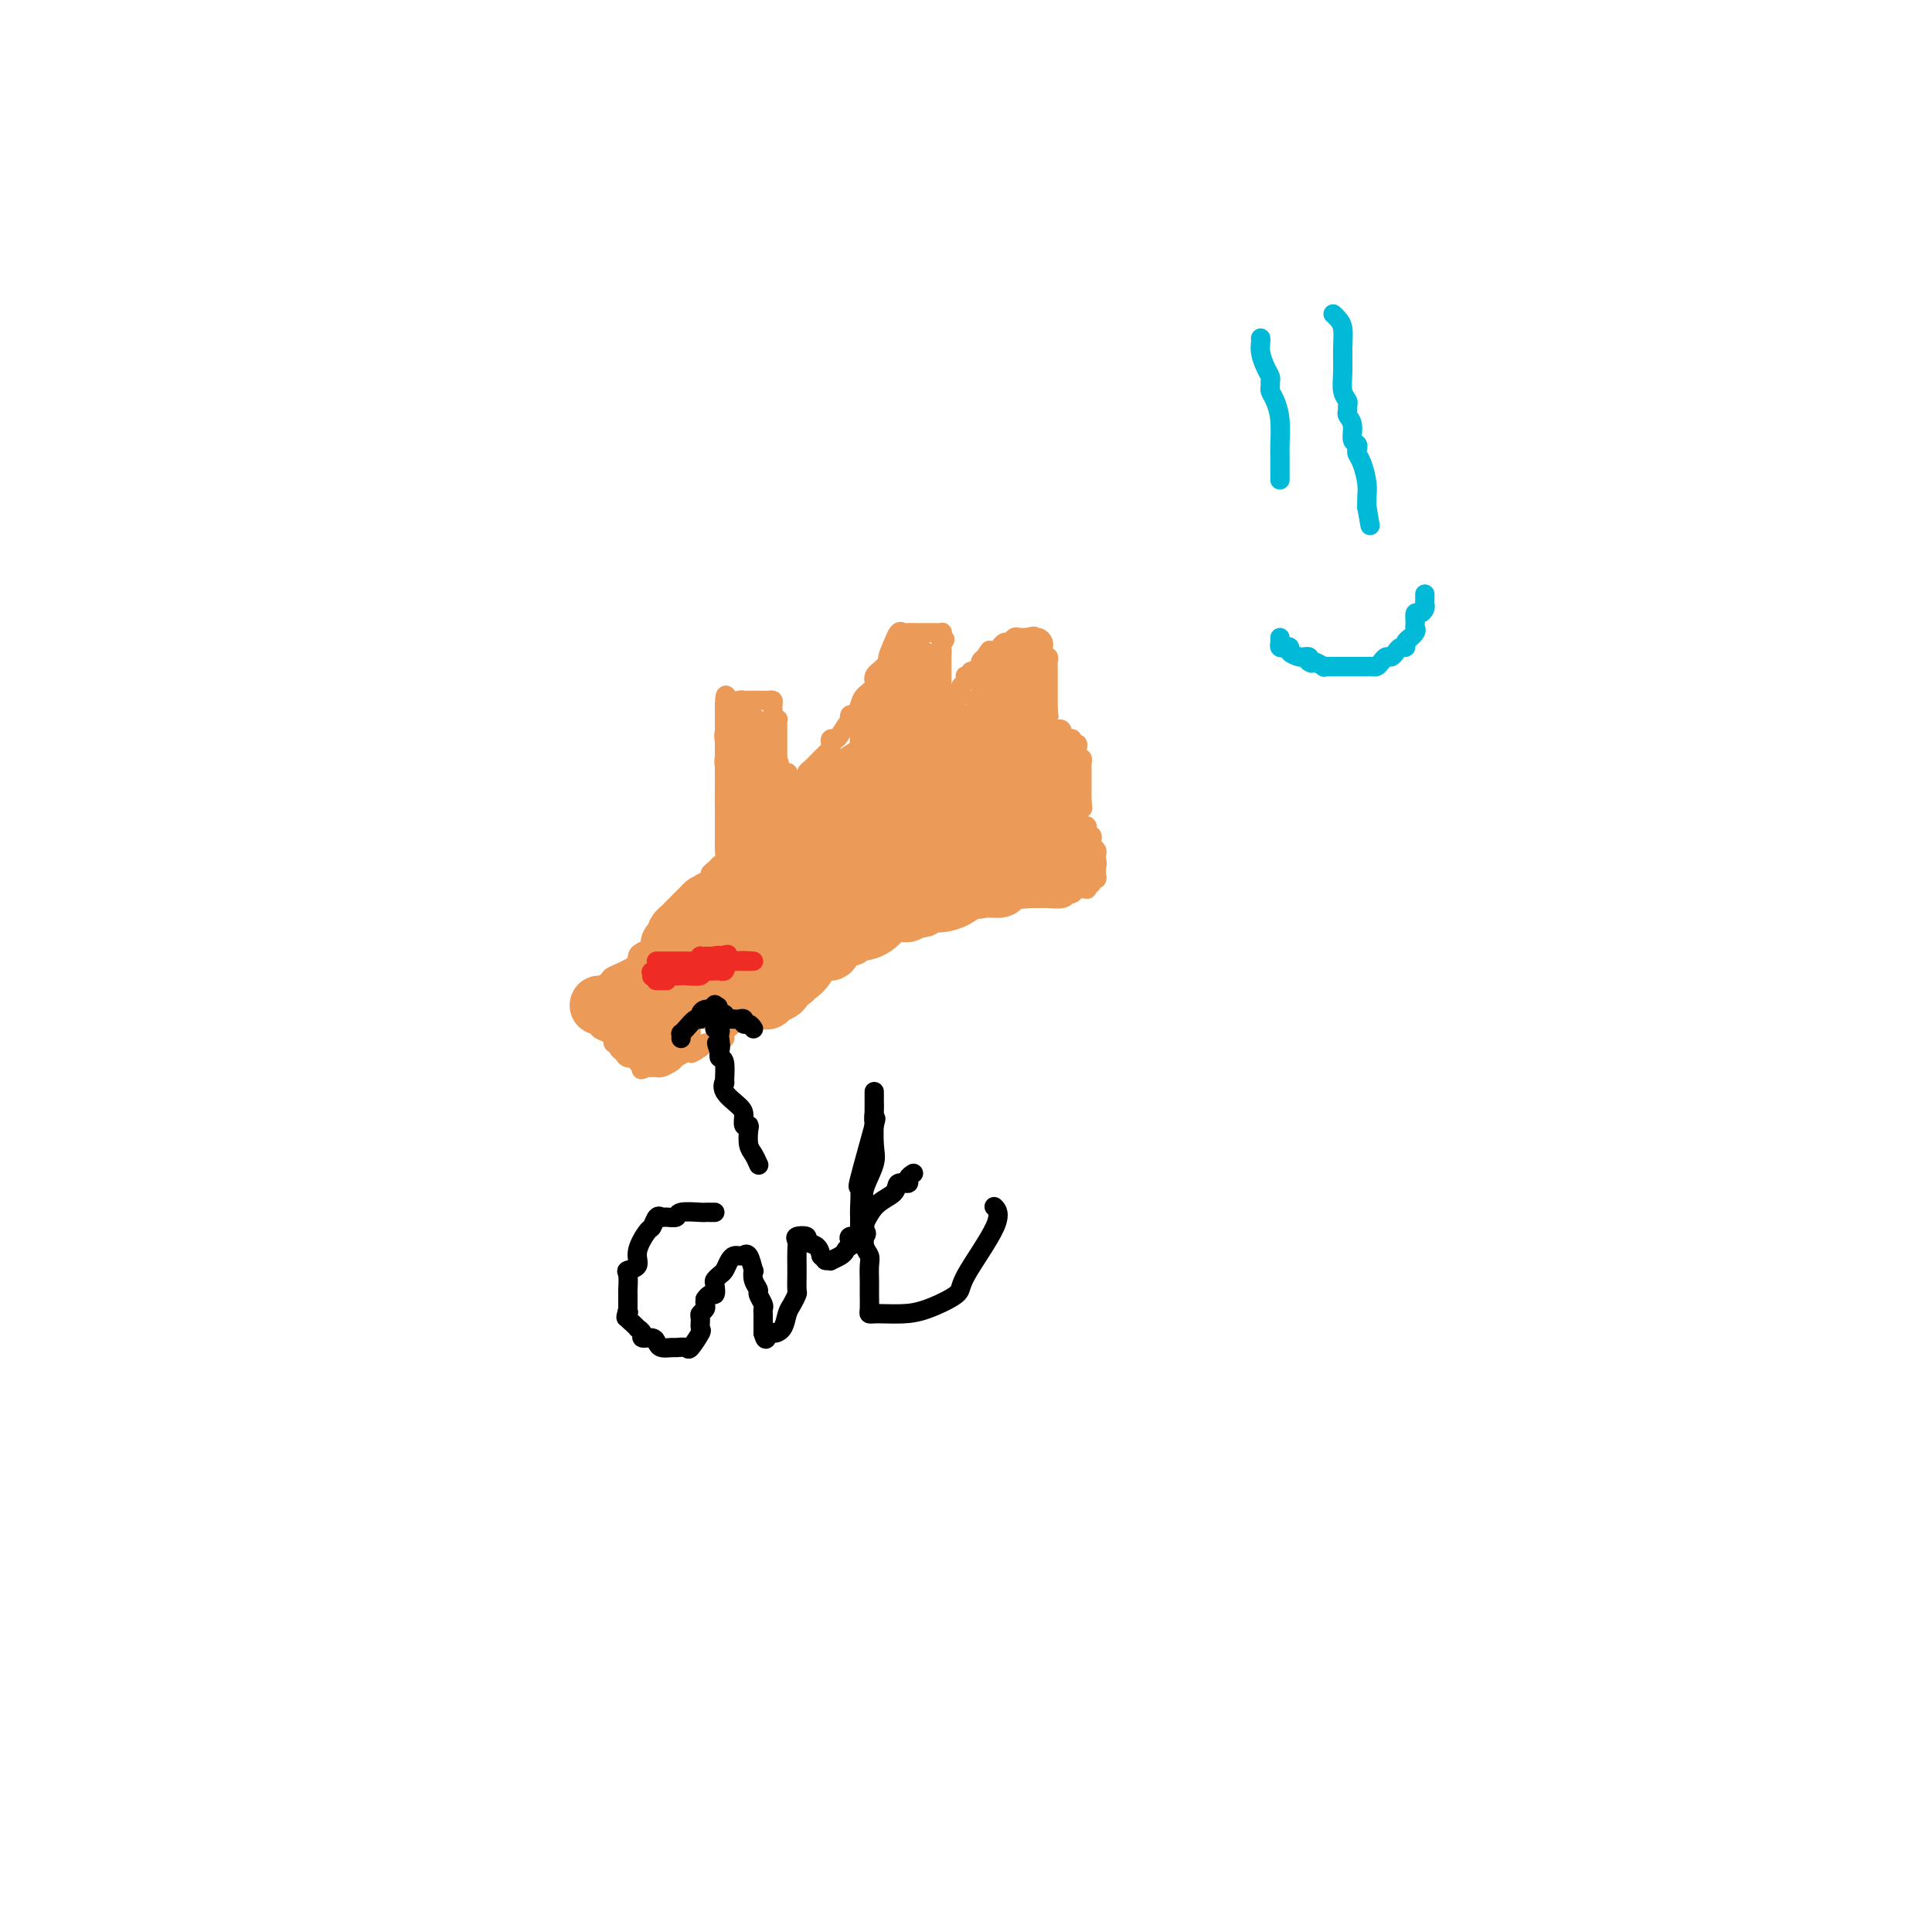 <svg viewBox='0 0 400 400' version='1.1' xmlns='http://www.w3.org/2000/svg' xmlns:xlink='http://www.w3.org/1999/xlink'><g fill='none' stroke='#EC9A57' stroke-width='4' stroke-linecap='round' stroke-linejoin='round'><path d='M123,205c1.269,-0.778 2.538,-1.556 3,-2c0.462,-0.444 0.116,-0.553 1,-1c0.884,-0.447 2.997,-1.233 4,-2c1.003,-0.767 0.894,-1.515 1,-2c0.106,-0.485 0.425,-0.708 1,-1c0.575,-0.292 1.406,-0.653 2,-1c0.594,-0.347 0.952,-0.681 1,-1c0.048,-0.319 -0.212,-0.623 0,-1c0.212,-0.377 0.897,-0.826 1,-1c0.103,-0.174 -0.376,-0.074 0,0c0.376,0.074 1.606,0.123 2,0c0.394,-0.123 -0.048,-0.418 0,-1c0.048,-0.582 0.585,-1.452 1,-2c0.415,-0.548 0.707,-0.774 1,-1'/><path d='M141,189c2.716,-2.423 0.507,-0.482 0,0c-0.507,0.482 0.688,-0.497 1,-1c0.312,-0.503 -0.258,-0.530 0,-1c0.258,-0.470 1.345,-1.383 2,-2c0.655,-0.617 0.879,-0.939 1,-1c0.121,-0.061 0.141,0.138 0,0c-0.141,-0.138 -0.441,-0.615 0,-1c0.441,-0.385 1.625,-0.680 2,-1c0.375,-0.320 -0.057,-0.667 0,-1c0.057,-0.333 0.604,-0.652 1,-1c0.396,-0.348 0.642,-0.723 1,-1c0.358,-0.277 0.828,-0.455 1,-1c0.172,-0.545 0.046,-1.455 0,-2c-0.046,-0.545 -0.012,-0.723 0,-1c0.012,-0.277 0.003,-0.652 0,-1c-0.003,-0.348 -0.001,-0.670 0,-1c0.001,-0.330 0.000,-0.669 0,-1c-0.000,-0.331 -0.000,-0.656 0,-1c0.000,-0.344 0.000,-0.708 0,-1c-0.000,-0.292 -0.000,-0.512 0,-1c0.000,-0.488 0.000,-1.244 0,-2'/><path d='M150,167c0.155,-1.632 0.041,0.289 0,0c-0.041,-0.289 -0.011,-2.789 0,-4c0.011,-1.211 0.003,-1.133 0,-1c-0.003,0.133 -0.001,0.321 0,0c0.001,-0.321 0.000,-1.151 0,-2c-0.000,-0.849 -0.000,-1.716 0,-2c0.000,-0.284 0.000,0.016 0,0c-0.000,-0.016 -0.000,-0.347 0,-1c0.000,-0.653 0.000,-1.628 0,-3c-0.000,-1.372 -0.000,-3.141 0,-4c0.000,-0.859 0.000,-0.808 0,-1c-0.000,-0.192 -0.000,-0.629 0,-1c0.000,-0.371 0.000,-0.678 0,-1c-0.000,-0.322 -0.000,-0.661 0,-1'/><path d='M150,146c0.122,-3.475 0.428,-1.663 1,-1c0.572,0.663 1.410,0.178 2,0c0.590,-0.178 0.932,-0.048 1,0c0.068,0.048 -0.136,0.013 0,0c0.136,-0.013 0.614,-0.003 1,0c0.386,0.003 0.682,0.000 1,0c0.318,-0.000 0.660,0.002 1,0c0.340,-0.002 0.680,-0.008 1,0c0.320,0.008 0.621,0.030 1,0c0.379,-0.030 0.837,-0.113 1,0c0.163,0.113 0.029,0.422 0,1c-0.029,0.578 0.045,1.426 0,2c-0.045,0.574 -0.208,0.873 0,1c0.208,0.127 0.788,0.080 1,0c0.212,-0.080 0.057,-0.194 0,0c-0.057,0.194 -0.015,0.696 0,1c0.015,0.304 0.004,0.410 0,1c-0.004,0.590 -0.001,1.664 0,2c0.001,0.336 0.000,-0.065 0,0c-0.000,0.065 -0.000,0.598 0,1c0.000,0.402 0.000,0.675 0,1c-0.000,0.325 -0.000,0.703 0,1c0.000,0.297 0.000,0.513 0,1c-0.000,0.487 -0.000,1.243 0,2'/><path d='M161,159c0.762,2.344 1.668,1.205 2,1c0.332,-0.205 0.089,0.523 0,1c-0.089,0.477 -0.024,0.704 0,1c0.024,0.296 0.006,0.661 0,1c-0.006,0.339 -0.002,0.653 0,1c0.002,0.347 0.000,0.726 0,1c-0.000,0.274 -0.000,0.442 0,1c0.000,0.558 0.000,1.506 0,2c-0.000,0.494 -0.000,0.535 0,1c0.000,0.465 0.000,1.356 0,2c-0.000,0.644 -0.000,1.041 0,1c0.000,-0.041 0.000,-0.521 0,-1'/><path d='M163,171c0.568,1.269 0.988,-1.558 1,-3c0.012,-1.442 -0.385,-1.500 0,-2c0.385,-0.500 1.553,-1.444 2,-2c0.447,-0.556 0.175,-0.726 0,-1c-0.175,-0.274 -0.253,-0.652 0,-1c0.253,-0.348 0.837,-0.666 1,-1c0.163,-0.334 -0.093,-0.685 0,-1c0.093,-0.315 0.536,-0.595 1,-1c0.464,-0.405 0.948,-0.934 1,-1c0.052,-0.066 -0.327,0.332 0,0c0.327,-0.332 1.359,-1.395 2,-2c0.641,-0.605 0.892,-0.751 1,-1c0.108,-0.249 0.075,-0.600 0,-1c-0.075,-0.400 -0.192,-0.848 0,-1c0.192,-0.152 0.692,-0.006 1,0c0.308,0.006 0.425,-0.126 1,-1c0.575,-0.874 1.607,-2.489 2,-3c0.393,-0.511 0.145,0.081 0,0c-0.145,-0.081 -0.189,-0.837 0,-1c0.189,-0.163 0.609,0.266 1,0c0.391,-0.266 0.752,-1.226 1,-2c0.248,-0.774 0.381,-1.362 1,-2c0.619,-0.638 1.723,-1.326 2,-2c0.277,-0.674 -0.271,-1.335 0,-2c0.271,-0.665 1.363,-1.333 2,-2c0.637,-0.667 0.818,-1.334 1,-2'/><path d='M184,136c3.185,-5.224 0.646,-0.783 0,0c-0.646,0.783 0.600,-2.091 1,-3c0.400,-0.909 -0.047,0.149 0,0c0.047,-0.149 0.586,-1.504 1,-2c0.414,-0.496 0.702,-0.133 1,0c0.298,0.133 0.605,0.036 1,0c0.395,-0.036 0.880,-0.010 1,0c0.120,0.010 -0.123,0.003 0,0c0.123,-0.003 0.611,-0.001 1,0c0.389,0.001 0.678,0.000 1,0c0.322,-0.000 0.679,0.000 1,0c0.321,-0.000 0.608,-0.001 1,0c0.392,0.001 0.890,0.003 1,0c0.110,-0.003 -0.166,-0.011 0,0c0.166,0.011 0.776,0.041 1,0c0.224,-0.041 0.064,-0.155 0,0c-0.064,0.155 -0.032,0.577 0,1'/><path d='M195,132c1.238,0.354 0.332,0.739 0,1c-0.332,0.261 -0.089,0.397 0,1c0.089,0.603 0.024,1.672 0,2c-0.024,0.328 -0.006,-0.086 0,0c0.006,0.086 0.002,0.671 0,1c-0.002,0.329 -0.000,0.401 0,1c0.000,0.599 0.000,1.723 0,2c-0.000,0.277 -0.000,-0.295 0,0c0.000,0.295 0.001,1.455 0,2c-0.001,0.545 -0.004,0.475 0,1c0.004,0.525 0.015,1.646 0,2c-0.015,0.354 -0.057,-0.059 0,0c0.057,0.059 0.212,0.590 0,1c-0.212,0.410 -0.793,0.697 -1,1c-0.207,0.303 -0.041,0.620 0,1c0.041,0.380 -0.045,0.823 0,1c0.045,0.177 0.219,0.089 0,0c-0.219,-0.089 -0.833,-0.177 -1,0c-0.167,0.177 0.113,0.621 0,1c-0.113,0.379 -0.619,0.693 -1,1c-0.381,0.307 -0.638,0.608 -1,1c-0.362,0.392 -0.828,0.875 -1,1c-0.172,0.125 -0.049,-0.107 0,0c0.049,0.107 0.025,0.554 0,1'/><path d='M190,154c-0.944,1.423 -0.804,0.979 -1,1c-0.196,0.021 -0.729,0.505 -1,1c-0.271,0.495 -0.280,1.001 0,1c0.280,-0.001 0.848,-0.509 1,-1c0.152,-0.491 -0.114,-0.967 0,-1c0.114,-0.033 0.608,0.376 1,0c0.392,-0.376 0.684,-1.536 1,-2c0.316,-0.464 0.658,-0.232 1,0'/><path d='M192,153c0.781,-0.222 0.735,0.722 1,0c0.265,-0.722 0.841,-3.111 1,-4c0.159,-0.889 -0.098,-0.280 0,0c0.098,0.280 0.552,0.230 1,0c0.448,-0.230 0.890,-0.640 1,-1c0.110,-0.360 -0.110,-0.670 0,-1c0.110,-0.330 0.552,-0.680 1,-1c0.448,-0.320 0.904,-0.611 1,-1c0.096,-0.389 -0.167,-0.878 0,-1c0.167,-0.122 0.763,0.121 1,0c0.237,-0.121 0.115,-0.607 0,-1c-0.115,-0.393 -0.223,-0.693 0,-1c0.223,-0.307 0.777,-0.622 1,-1c0.223,-0.378 0.115,-0.818 0,-1c-0.115,-0.182 -0.237,-0.104 0,0c0.237,0.104 0.833,0.235 1,0c0.167,-0.235 -0.096,-0.836 0,-1c0.096,-0.164 0.552,0.111 1,0c0.448,-0.111 0.890,-0.607 1,-1c0.110,-0.393 -0.111,-0.684 0,-1c0.111,-0.316 0.556,-0.658 1,-1'/><path d='M204,136c1.807,-2.641 0.326,-0.745 0,0c-0.326,0.745 0.504,0.339 1,0c0.496,-0.339 0.658,-0.612 1,-1c0.342,-0.388 0.865,-0.892 1,-1c0.135,-0.108 -0.119,0.181 0,0c0.119,-0.181 0.609,-0.833 1,-1c0.391,-0.167 0.682,0.151 1,0c0.318,-0.151 0.663,-0.773 1,-1c0.337,-0.227 0.668,-0.061 1,0c0.332,0.061 0.666,0.017 1,0c0.334,-0.017 0.667,-0.009 1,0'/><path d='M213,132c1.574,-0.606 1.011,-0.121 1,0c-0.011,0.121 0.532,-0.121 1,0c0.468,0.121 0.861,0.606 1,1c0.139,0.394 0.023,0.697 0,1c-0.023,0.303 0.046,0.606 0,1c-0.046,0.394 -0.209,0.879 0,1c0.209,0.121 0.788,-0.122 1,0c0.212,0.122 0.057,0.610 0,1c-0.057,0.390 -0.015,0.682 0,1c0.015,0.318 0.004,0.663 0,1c-0.004,0.337 -0.001,0.668 0,1c0.001,0.332 0.000,0.666 0,1c-0.000,0.334 -0.000,0.667 0,1c0.000,0.333 0.000,0.667 0,1c-0.000,0.333 -0.000,0.667 0,1c0.000,0.333 0.000,0.667 0,1c-0.000,0.333 -0.000,0.667 0,1c0.000,0.333 0.000,0.667 0,1'/><path d='M217,147c0.215,2.323 0.251,1.129 0,1c-0.251,-0.129 -0.790,0.805 -1,1c-0.210,0.195 -0.093,-0.351 0,0c0.093,0.351 0.161,1.599 0,2c-0.161,0.401 -0.551,-0.046 -1,0c-0.449,0.046 -0.958,0.586 -1,1c-0.042,0.414 0.382,0.703 0,1c-0.382,0.297 -1.570,0.601 -2,1c-0.430,0.399 -0.100,0.894 0,1c0.100,0.106 -0.028,-0.178 0,0c0.028,0.178 0.214,0.819 0,1c-0.214,0.181 -0.827,-0.097 -1,0c-0.173,0.097 0.094,0.568 0,1c-0.094,0.432 -0.551,0.824 -1,1c-0.449,0.176 -0.891,0.137 -1,0c-0.109,-0.137 0.115,-0.373 0,0c-0.115,0.373 -0.571,1.353 -1,2c-0.429,0.647 -0.833,0.961 -1,1c-0.167,0.039 -0.096,-0.196 0,0c0.096,0.196 0.218,0.822 0,1c-0.218,0.178 -0.777,-0.092 -1,0c-0.223,0.092 -0.112,0.546 0,1'/><path d='M206,163c-1.940,2.370 -1.291,0.295 -1,0c0.291,-0.295 0.222,1.189 0,2c-0.222,0.811 -0.598,0.949 -1,1c-0.402,0.051 -0.829,0.015 -1,0c-0.171,-0.015 -0.085,-0.007 0,0'/><path d='M213,154c-0.346,0.340 -0.692,0.679 0,0c0.692,-0.679 2.423,-2.378 3,-3c0.577,-0.622 0.000,-0.167 0,0c0.000,0.167 0.577,0.045 1,0c0.423,-0.045 0.692,-0.013 1,0c0.308,0.013 0.654,0.006 1,0'/><path d='M219,151c1.095,-0.299 0.833,0.455 1,1c0.167,0.545 0.762,0.882 1,1c0.238,0.118 0.120,0.017 0,0c-0.120,-0.017 -0.242,0.050 0,0c0.242,-0.050 0.848,-0.216 1,0c0.152,0.216 -0.152,0.813 0,1c0.152,0.187 0.759,-0.037 1,0c0.241,0.037 0.117,0.335 0,1c-0.117,0.665 -0.228,1.698 0,2c0.228,0.302 0.793,-0.126 1,0c0.207,0.126 0.055,0.807 0,1c-0.055,0.193 -0.015,-0.102 0,0c0.015,0.102 0.004,0.601 0,1c-0.004,0.399 -0.001,0.699 0,1c0.001,0.301 0.000,0.605 0,1c-0.000,0.395 -0.000,0.882 0,1c0.000,0.118 0.000,-0.133 0,0c-0.000,0.133 -0.000,0.651 0,1c0.000,0.349 0.000,0.528 0,1c-0.000,0.472 -0.000,1.236 0,2'/><path d='M224,166c0.203,1.925 0.212,1.236 0,1c-0.212,-0.236 -0.644,-0.021 -1,0c-0.356,0.021 -0.634,-0.153 -1,0c-0.366,0.153 -0.819,0.634 -1,1c-0.181,0.366 -0.091,0.619 0,1c0.091,0.381 0.184,0.890 0,1c-0.184,0.110 -0.643,-0.181 -1,0c-0.357,0.181 -0.612,0.833 -1,1c-0.388,0.167 -0.908,-0.151 -1,0c-0.092,0.151 0.244,0.771 0,1c-0.244,0.229 -1.070,0.065 -1,0c0.070,-0.065 1.035,-0.033 2,0'/><path d='M219,172c-0.611,0.702 0.361,-0.544 1,-1c0.639,-0.456 0.945,-0.122 1,0c0.055,0.122 -0.139,0.032 0,0c0.139,-0.032 0.612,-0.006 1,0c0.388,0.006 0.691,-0.009 1,0c0.309,0.009 0.622,0.040 1,0c0.378,-0.040 0.819,-0.151 1,0c0.181,0.151 0.100,0.565 0,1c-0.100,0.435 -0.219,0.890 0,1c0.219,0.110 0.777,-0.125 1,0c0.223,0.125 0.112,0.611 0,1c-0.112,0.389 -0.226,0.682 0,1c0.226,0.318 0.792,0.663 1,1c0.208,0.337 0.060,0.668 0,1c-0.060,0.332 -0.030,0.666 0,1'/><path d='M227,178c0.310,1.246 0.084,0.860 0,1c-0.084,0.140 -0.027,0.807 0,1c0.027,0.193 0.022,-0.088 0,0c-0.022,0.088 -0.062,0.544 0,1c0.062,0.456 0.227,0.910 0,1c-0.227,0.090 -0.845,-0.186 -1,0c-0.155,0.186 0.152,0.835 0,1c-0.152,0.165 -0.762,-0.153 -1,0c-0.238,0.153 -0.105,0.777 0,1c0.105,0.223 0.182,0.046 0,0c-0.182,-0.046 -0.623,0.039 -1,0c-0.377,-0.039 -0.690,-0.203 -1,0c-0.310,0.203 -0.615,0.772 -1,1c-0.385,0.228 -0.848,0.114 -1,0c-0.152,-0.114 0.009,-0.227 0,0c-0.009,0.227 -0.187,0.793 -1,1c-0.813,0.207 -2.262,0.056 -3,0c-0.738,-0.056 -0.765,-0.015 -1,0c-0.235,0.015 -0.679,0.004 -1,0c-0.321,-0.004 -0.520,-0.001 -1,0c-0.480,0.001 -1.240,0.001 -2,0'/><path d='M212,186c-1.401,0.155 0.097,0.041 0,0c-0.097,-0.041 -1.791,-0.011 -3,0c-1.209,0.011 -1.935,0.003 -2,0c-0.065,-0.003 0.530,-0.001 0,0c-0.530,0.001 -2.183,0.001 -3,0c-0.817,-0.001 -0.796,-0.001 -1,0c-0.204,0.001 -0.632,0.004 -1,0c-0.368,-0.004 -0.675,-0.015 -1,0c-0.325,0.015 -0.668,0.056 -1,0c-0.332,-0.056 -0.653,-0.207 -1,0c-0.347,0.207 -0.719,0.774 -1,1c-0.281,0.226 -0.471,0.112 -1,0c-0.529,-0.112 -1.397,-0.222 -2,0c-0.603,0.222 -0.941,0.778 -1,1c-0.059,0.222 0.160,0.112 0,0c-0.160,-0.112 -0.698,-0.224 -1,0c-0.302,0.224 -0.366,0.786 -1,1c-0.634,0.214 -1.837,0.082 -2,0c-0.163,-0.082 0.714,-0.114 0,0c-0.714,0.114 -3.017,0.375 -4,1c-0.983,0.625 -0.644,1.616 -1,2c-0.356,0.384 -1.408,0.161 -2,0c-0.592,-0.161 -0.726,-0.260 -1,0c-0.274,0.260 -0.689,0.878 -1,1c-0.311,0.122 -0.517,-0.251 -1,0c-0.483,0.251 -1.241,1.125 -2,2'/><path d='M178,195c-3.035,1.707 -2.123,1.976 -2,2c0.123,0.024 -0.544,-0.197 -1,0c-0.456,0.197 -0.699,0.813 -1,1c-0.301,0.187 -0.658,-0.055 -1,0c-0.342,0.055 -0.669,0.407 -1,1c-0.331,0.593 -0.666,1.426 -1,2c-0.334,0.574 -0.666,0.889 -1,1c-0.334,0.111 -0.671,0.018 -1,0c-0.329,-0.018 -0.650,0.041 -1,0c-0.350,-0.041 -0.730,-0.180 -1,0c-0.270,0.180 -0.430,0.678 -1,1c-0.570,0.322 -1.551,0.466 -2,1c-0.449,0.534 -0.365,1.456 -1,2c-0.635,0.544 -1.990,0.708 -3,1c-1.010,0.292 -1.676,0.712 -2,1c-0.324,0.288 -0.306,0.445 -1,1c-0.694,0.555 -2.102,1.507 -3,2c-0.898,0.493 -1.287,0.528 -2,1c-0.713,0.472 -1.749,1.381 -2,2c-0.251,0.619 0.283,0.950 0,1c-0.283,0.050 -1.384,-0.179 -2,0c-0.616,0.179 -0.747,0.765 -1,1c-0.253,0.235 -0.626,0.117 -1,0'/><path d='M146,216c-5.130,3.477 -1.956,1.671 -1,1c0.956,-0.671 -0.306,-0.205 -1,0c-0.694,0.205 -0.819,0.150 -1,0c-0.181,-0.150 -0.417,-0.394 -1,0c-0.583,0.394 -1.515,1.426 -2,2c-0.485,0.574 -0.525,0.690 -1,1c-0.475,0.310 -1.384,0.815 -2,1c-0.616,0.185 -0.938,0.050 -1,0c-0.062,-0.050 0.137,-0.013 0,0c-0.137,0.013 -0.611,0.004 -1,0c-0.389,-0.004 -0.695,-0.002 -1,0'/><path d='M134,221c-2.022,0.818 -1.076,0.363 -1,0c0.076,-0.363 -0.719,-0.632 -1,-1c-0.281,-0.368 -0.050,-0.834 0,-1c0.050,-0.166 -0.082,-0.033 0,0c0.082,0.033 0.377,-0.034 0,0c-0.377,0.034 -1.425,0.167 -2,0c-0.575,-0.167 -0.675,-0.636 -1,-1c-0.325,-0.364 -0.873,-0.622 -1,-1c-0.127,-0.378 0.168,-0.875 0,-1c-0.168,-0.125 -0.801,0.121 -1,0c-0.199,-0.121 0.034,-0.611 0,-1c-0.034,-0.389 -0.335,-0.679 -1,-1c-0.665,-0.321 -1.695,-0.674 -2,-1c-0.305,-0.326 0.114,-0.623 0,-1c-0.114,-0.377 -0.761,-0.832 -1,-1c-0.239,-0.168 -0.068,-0.048 0,0c0.068,0.048 0.034,0.024 0,0'/></g>
<g fill='none' stroke='#EC9A57' stroke-width='12' stroke-linecap='round' stroke-linejoin='round'><path d='M130,210c0.415,-0.111 0.829,-0.222 1,0c0.171,0.222 0.098,0.778 0,1c-0.098,0.222 -0.220,0.112 0,0c0.220,-0.112 0.780,-0.226 1,0c0.220,0.226 0.098,0.792 0,1c-0.098,0.208 -0.171,0.060 0,0c0.171,-0.060 0.585,-0.030 1,0'/><path d='M133,212c0.646,0.240 0.760,-0.160 1,0c0.240,0.160 0.604,0.880 1,1c0.396,0.120 0.823,-0.360 1,0c0.177,0.360 0.103,1.560 0,2c-0.103,0.440 -0.234,0.119 0,0c0.234,-0.119 0.833,-0.035 1,0c0.167,0.035 -0.098,0.022 0,0c0.098,-0.022 0.558,-0.052 1,0c0.442,0.052 0.866,0.185 1,0c0.134,-0.185 -0.020,-0.690 0,-1c0.020,-0.310 0.215,-0.426 0,-1c-0.215,-0.574 -0.842,-1.608 -1,-2c-0.158,-0.392 0.151,-0.144 0,0c-0.151,0.144 -0.762,0.183 -1,0c-0.238,-0.183 -0.103,-0.588 0,-1c0.103,-0.412 0.172,-0.832 0,-1c-0.172,-0.168 -0.586,-0.084 -1,0'/><path d='M136,209c-0.254,-0.945 0.113,-0.307 0,0c-0.113,0.307 -0.704,0.284 -1,0c-0.296,-0.284 -0.296,-0.830 0,-1c0.296,-0.170 0.887,0.037 1,0c0.113,-0.037 -0.252,-0.318 0,-1c0.252,-0.682 1.119,-1.765 2,-3c0.881,-1.235 1.774,-2.621 3,-4c1.226,-1.379 2.784,-2.751 4,-4c1.216,-1.249 2.088,-2.376 3,-3c0.912,-0.624 1.863,-0.745 2,-1c0.137,-0.255 -0.540,-0.646 0,-1c0.540,-0.354 2.297,-0.673 3,-1c0.703,-0.327 0.351,-0.664 0,-1'/><path d='M153,189c2.809,-3.001 1.331,-0.503 1,0c-0.331,0.503 0.486,-0.988 1,-2c0.514,-1.012 0.726,-1.546 1,-2c0.274,-0.454 0.609,-0.828 1,-1c0.391,-0.172 0.837,-0.141 1,0c0.163,0.141 0.044,0.391 0,0c-0.044,-0.391 -0.012,-1.425 0,-2c0.012,-0.575 0.003,-0.691 0,-1c-0.003,-0.309 -0.001,-0.810 0,-1c0.001,-0.190 -0.000,-0.069 0,0c0.000,0.069 0.001,0.085 0,-1c-0.001,-1.085 -0.004,-3.271 0,-4c0.004,-0.729 0.016,-0.000 0,0c-0.016,0.000 -0.061,-0.728 0,-1c0.061,-0.272 0.226,-0.086 0,-1c-0.226,-0.914 -0.845,-2.927 -1,-4c-0.155,-1.073 0.154,-1.205 0,-1c-0.154,0.205 -0.772,0.748 -1,0c-0.228,-0.748 -0.065,-2.785 0,-4c0.065,-1.215 0.033,-1.607 0,-2'/><path d='M156,162c-0.552,-3.005 -0.933,-1.018 -1,0c-0.067,1.018 0.178,1.066 0,0c-0.178,-1.066 -0.780,-3.245 -1,-4c-0.220,-0.755 -0.059,-0.087 0,0c0.059,0.087 0.016,-0.408 0,-1c-0.016,-0.592 -0.004,-1.280 0,-2c0.004,-0.720 0.001,-1.471 0,-2c-0.001,-0.529 -0.000,-0.835 0,-1c0.000,-0.165 0.000,-0.190 0,0c-0.000,0.190 -0.000,0.595 0,1'/><path d='M154,153c-0.292,-1.362 -0.023,-0.266 0,0c0.023,0.266 -0.201,-0.299 0,0c0.201,0.299 0.828,1.463 1,2c0.172,0.537 -0.112,0.446 0,1c0.112,0.554 0.618,1.754 1,2c0.382,0.246 0.638,-0.463 1,0c0.362,0.463 0.829,2.098 1,4c0.171,1.902 0.045,4.071 0,6c-0.045,1.929 -0.009,3.617 0,5c0.009,1.383 -0.008,2.460 0,3c0.008,0.540 0.042,0.542 0,1c-0.042,0.458 -0.161,1.373 0,2c0.161,0.627 0.600,0.966 0,1c-0.600,0.034 -2.240,-0.236 -3,0c-0.760,0.236 -0.641,0.977 -1,2c-0.359,1.023 -1.196,2.326 -2,3c-0.804,0.674 -1.575,0.717 -2,1c-0.425,0.283 -0.503,0.804 -1,1c-0.497,0.196 -1.414,0.066 -2,0c-0.586,-0.066 -0.840,-0.067 -1,0c-0.160,0.067 -0.225,0.203 -1,1c-0.775,0.797 -2.259,2.255 -3,3c-0.741,0.745 -0.738,0.778 -1,1c-0.262,0.222 -0.789,0.635 -1,1c-0.211,0.365 -0.105,0.683 0,1'/><path d='M140,194c-2.780,2.543 -0.731,1.401 0,1c0.731,-0.401 0.143,-0.063 0,1c-0.143,1.063 0.159,2.849 0,4c-0.159,1.151 -0.777,1.668 -1,2c-0.223,0.332 -0.049,0.481 0,1c0.049,0.519 -0.027,1.410 0,2c0.027,0.590 0.158,0.880 0,1c-0.158,0.120 -0.606,0.071 -1,0c-0.394,-0.071 -0.734,-0.163 -1,0c-0.266,0.163 -0.458,0.579 -1,1c-0.542,0.421 -1.433,0.845 -2,1c-0.567,0.155 -0.812,0.042 -1,0c-0.188,-0.042 -0.321,-0.011 -1,0c-0.679,0.011 -1.904,0.003 -3,0c-1.096,-0.003 -2.064,-0.001 -3,0c-0.936,0.001 -1.839,0.000 -2,0c-0.161,-0.000 0.419,-0.000 1,0'/><path d='M125,208c-2.162,0.370 -0.568,0.296 1,0c1.568,-0.296 3.109,-0.815 4,-1c0.891,-0.185 1.133,-0.035 2,0c0.867,0.035 2.361,-0.043 3,0c0.639,0.043 0.423,0.208 1,0c0.577,-0.208 1.948,-0.790 3,-1c1.052,-0.210 1.787,-0.050 2,0c0.213,0.050 -0.095,-0.010 0,0c0.095,0.010 0.593,0.090 1,0c0.407,-0.090 0.724,-0.349 1,-1c0.276,-0.651 0.510,-1.692 1,-2c0.490,-0.308 1.234,0.118 2,0c0.766,-0.118 1.552,-0.781 2,-1c0.448,-0.219 0.559,0.005 1,0c0.441,-0.005 1.214,-0.240 2,-1c0.786,-0.760 1.585,-2.044 3,-3c1.415,-0.956 3.444,-1.585 5,-2c1.556,-0.415 2.638,-0.617 4,-2c1.362,-1.383 3.004,-3.948 4,-5c0.996,-1.052 1.345,-0.591 2,-1c0.655,-0.409 1.616,-1.688 2,-2c0.384,-0.312 0.192,0.344 0,1'/><path d='M171,187c4.473,-2.778 1.156,-0.225 0,1c-1.156,1.225 -0.150,1.120 0,1c0.150,-0.120 -0.555,-0.256 -1,0c-0.445,0.256 -0.630,0.904 -1,1c-0.370,0.096 -0.926,-0.359 -1,0c-0.074,0.359 0.334,1.532 -1,3c-1.334,1.468 -4.409,3.231 -7,5c-2.591,1.769 -4.699,3.545 -7,5c-2.301,1.455 -4.796,2.590 -6,3c-1.204,0.410 -1.118,0.096 -1,0c0.118,-0.096 0.269,0.027 0,0c-0.269,-0.027 -0.959,-0.203 -1,0c-0.041,0.203 0.568,0.787 1,1c0.432,0.213 0.687,0.057 1,0c0.313,-0.057 0.683,-0.015 1,0c0.317,0.015 0.582,0.004 1,0c0.418,-0.004 0.990,-0.001 1,0c0.010,0.001 -0.541,0.000 0,0c0.541,-0.000 2.176,-0.000 3,0c0.824,0.000 0.837,0.000 1,0c0.163,-0.000 0.475,-0.000 1,0c0.525,0.000 1.262,0.000 2,0'/><path d='M157,207c1.969,0.208 1.890,0.229 2,0c0.110,-0.229 0.407,-0.707 1,-1c0.593,-0.293 1.481,-0.402 2,-1c0.519,-0.598 0.669,-1.684 1,-2c0.331,-0.316 0.843,0.138 1,0c0.157,-0.138 -0.039,-0.868 0,-1c0.039,-0.132 0.315,0.334 1,0c0.685,-0.334 1.779,-1.469 2,-2c0.221,-0.531 -0.432,-0.458 0,-1c0.432,-0.542 1.948,-1.699 3,-2c1.052,-0.301 1.640,0.255 2,0c0.360,-0.255 0.494,-1.322 1,-2c0.506,-0.678 1.385,-0.968 2,-1c0.615,-0.032 0.967,0.195 1,0c0.033,-0.195 -0.252,-0.813 0,-1c0.252,-0.187 1.041,0.055 2,0c0.959,-0.055 2.088,-0.407 3,-1c0.912,-0.593 1.606,-1.426 2,-2c0.394,-0.574 0.487,-0.890 1,-1c0.513,-0.110 1.447,-0.016 2,0c0.553,0.016 0.727,-0.047 1,0c0.273,0.047 0.646,0.205 1,0c0.354,-0.205 0.689,-0.773 1,-1c0.311,-0.227 0.596,-0.113 1,0c0.404,0.113 0.926,0.225 1,0c0.074,-0.225 -0.299,-0.786 0,-1c0.299,-0.214 1.271,-0.082 2,0c0.729,0.082 1.216,0.115 2,0c0.784,-0.115 1.865,-0.377 3,-1c1.135,-0.623 2.324,-1.607 3,-2c0.676,-0.393 0.838,-0.197 1,0'/><path d='M202,184c4.700,-1.698 1.949,-0.445 1,0c-0.949,0.445 -0.096,0.080 1,0c1.096,-0.080 2.436,0.123 3,0c0.564,-0.123 0.350,-0.573 1,-1c0.650,-0.427 2.162,-0.832 3,-1c0.838,-0.168 1.003,-0.097 1,0c-0.003,0.097 -0.173,0.222 0,0c0.173,-0.222 0.690,-0.792 1,-1c0.310,-0.208 0.412,-0.055 1,0c0.588,0.055 1.660,0.012 2,0c0.340,-0.012 -0.053,0.007 0,0c0.053,-0.007 0.553,-0.040 1,0c0.447,0.040 0.842,0.154 1,0c0.158,-0.154 0.079,-0.577 0,-1'/><path d='M218,180c2.245,-0.574 -0.141,-0.010 -1,0c-0.859,0.010 -0.189,-0.533 0,-1c0.189,-0.467 -0.102,-0.857 0,-1c0.102,-0.143 0.596,-0.038 1,0c0.404,0.038 0.716,0.010 1,0c0.284,-0.010 0.538,-0.003 1,0c0.462,0.003 1.132,0.001 1,0c-0.132,-0.001 -1.066,-0.000 -2,0'/><path d='M219,178c0.053,-0.309 -0.315,-0.083 -1,0c-0.685,0.083 -1.689,0.023 -2,0c-0.311,-0.023 0.070,-0.009 0,0c-0.070,0.009 -0.592,0.013 -1,0c-0.408,-0.013 -0.704,-0.045 -1,0c-0.296,0.045 -0.594,0.166 -1,0c-0.406,-0.166 -0.922,-0.618 -1,-1c-0.078,-0.382 0.280,-0.694 0,-1c-0.280,-0.306 -1.200,-0.607 -2,-1c-0.800,-0.393 -1.482,-0.880 -2,-1c-0.518,-0.120 -0.872,0.126 -1,0c-0.128,-0.126 -0.030,-0.625 0,-1c0.030,-0.375 -0.007,-0.625 0,-1c0.007,-0.375 0.057,-0.875 0,-1c-0.057,-0.125 -0.222,0.125 0,0c0.222,-0.125 0.830,-0.625 1,-1c0.170,-0.375 -0.099,-0.626 0,-1c0.099,-0.374 0.565,-0.870 1,-1c0.435,-0.130 0.839,0.106 1,0c0.161,-0.106 0.081,-0.553 0,-1'/><path d='M210,167c0.631,-1.014 0.708,-0.050 1,0c0.292,0.050 0.800,-0.814 1,-1c0.200,-0.186 0.091,0.304 0,0c-0.091,-0.304 -0.164,-1.404 0,-2c0.164,-0.596 0.565,-0.689 1,-1c0.435,-0.311 0.904,-0.840 1,-1c0.096,-0.160 -0.180,0.050 0,0c0.180,-0.050 0.818,-0.360 1,-1c0.182,-0.640 -0.091,-1.612 0,-2c0.091,-0.388 0.545,-0.194 1,0'/><path d='M216,159c0.924,-0.994 0.233,0.522 0,1c-0.233,0.478 -0.010,-0.083 0,0c0.010,0.083 -0.194,0.810 0,1c0.194,0.190 0.785,-0.155 1,0c0.215,0.155 0.054,0.811 0,1c-0.054,0.189 -0.000,-0.089 0,0c0.000,0.089 -0.053,0.545 0,1c0.053,0.455 0.211,0.910 0,1c-0.211,0.090 -0.791,-0.186 -1,0c-0.209,0.186 -0.049,0.835 0,1c0.049,0.165 -0.015,-0.152 0,0c0.015,0.152 0.110,0.773 0,1c-0.110,0.227 -0.424,0.061 -1,0c-0.576,-0.061 -1.412,-0.016 -2,0c-0.588,0.016 -0.928,0.004 -1,0c-0.072,-0.004 0.122,-0.001 0,0c-0.122,0.001 -0.561,0.001 -1,0'/><path d='M211,166c-1.393,0.397 -2.376,0.891 -3,1c-0.624,0.109 -0.888,-0.167 -2,0c-1.112,0.167 -3.070,0.777 -4,1c-0.930,0.223 -0.830,0.060 -1,0c-0.170,-0.060 -0.609,-0.016 -1,0c-0.391,0.016 -0.736,0.005 -1,0c-0.264,-0.005 -0.449,-0.005 -1,0c-0.551,0.005 -1.468,0.016 -2,0c-0.532,-0.016 -0.678,-0.060 -1,0c-0.322,0.060 -0.818,0.223 -1,0c-0.182,-0.223 -0.048,-0.833 0,-1c0.048,-0.167 0.012,0.110 0,0c-0.012,-0.110 -0.001,-0.608 0,-1c0.001,-0.392 -0.010,-0.679 0,-1c0.010,-0.321 0.040,-0.675 0,-1c-0.040,-0.325 -0.152,-0.621 0,-1c0.152,-0.379 0.566,-0.840 1,-1c0.434,-0.160 0.886,-0.018 1,0c0.114,0.018 -0.110,-0.089 0,0c0.110,0.089 0.554,0.375 1,0c0.446,-0.375 0.893,-1.410 1,-2c0.107,-0.590 -0.125,-0.736 0,-1c0.125,-0.264 0.607,-0.647 1,-1c0.393,-0.353 0.696,-0.677 1,-1'/><path d='M200,157c1.111,-1.061 0.889,-0.713 1,-1c0.111,-0.287 0.554,-1.209 1,-2c0.446,-0.791 0.894,-1.451 1,-2c0.106,-0.549 -0.130,-0.987 0,-1c0.130,-0.013 0.627,0.400 1,0c0.373,-0.400 0.622,-1.614 1,-2c0.378,-0.386 0.886,0.055 1,0c0.114,-0.055 -0.166,-0.607 0,-1c0.166,-0.393 0.777,-0.626 1,-1c0.223,-0.374 0.059,-0.888 0,-1c-0.059,-0.112 -0.013,0.177 0,0c0.013,-0.177 -0.008,-0.821 0,-1c0.008,-0.179 0.043,0.107 0,0c-0.043,-0.107 -0.165,-0.606 0,-1c0.165,-0.394 0.619,-0.684 1,-1c0.381,-0.316 0.691,-0.658 1,-1'/><path d='M209,142c1.328,-2.483 0.149,-1.192 0,-1c-0.149,0.192 0.730,-0.717 1,-1c0.270,-0.283 -0.071,0.058 0,0c0.071,-0.058 0.555,-0.514 1,-1c0.445,-0.486 0.851,-1.000 1,-1c0.149,0.000 0.040,0.516 0,1c-0.040,0.484 -0.011,0.938 0,1c0.011,0.062 0.003,-0.268 0,0c-0.003,0.268 -0.002,1.134 0,2'/><path d='M212,142c0.155,0.647 0.041,0.764 0,1c-0.041,0.236 -0.011,0.592 0,1c0.011,0.408 0.003,0.870 0,1c-0.003,0.130 -0.001,-0.071 0,0c0.001,0.071 -0.000,0.413 0,1c0.000,0.587 0.001,1.418 0,2c-0.001,0.582 -0.005,0.917 0,1c0.005,0.083 0.018,-0.084 0,0c-0.018,0.084 -0.068,0.418 0,1c0.068,0.582 0.254,1.410 0,2c-0.254,0.590 -0.949,0.940 -1,1c-0.051,0.060 0.540,-0.171 0,0c-0.540,0.171 -2.213,0.743 -3,1c-0.787,0.257 -0.688,0.198 -1,1c-0.312,0.802 -1.035,2.464 -2,3c-0.965,0.536 -2.170,-0.053 -3,0c-0.830,0.053 -1.284,0.747 -2,1c-0.716,0.253 -1.695,0.065 -2,0c-0.305,-0.065 0.062,-0.007 0,0c-0.062,0.007 -0.555,-0.037 -1,0c-0.445,0.037 -0.841,0.153 -1,0c-0.159,-0.153 -0.079,-0.577 0,-1'/><path d='M196,158c-1.391,0.047 -0.370,0.163 0,0c0.370,-0.163 0.089,-0.605 0,-1c-0.089,-0.395 0.014,-0.744 0,-1c-0.014,-0.256 -0.146,-0.419 0,-1c0.146,-0.581 0.570,-1.578 1,-2c0.430,-0.422 0.864,-0.268 1,0c0.136,0.268 -0.027,0.650 0,1c0.027,0.350 0.245,0.667 0,1c-0.245,0.333 -0.953,0.680 -1,1c-0.047,0.320 0.567,0.611 0,1c-0.567,0.389 -2.316,0.875 -3,1c-0.684,0.125 -0.302,-0.110 -1,0c-0.698,0.110 -2.477,0.565 -3,1c-0.523,0.435 0.210,0.848 0,1c-0.210,0.152 -1.364,0.041 -2,0c-0.636,-0.041 -0.753,-0.012 -1,0c-0.247,0.012 -0.623,0.006 -1,0'/><path d='M186,160c-1.973,1.082 -0.907,0.287 -1,0c-0.093,-0.287 -1.347,-0.066 -2,0c-0.653,0.066 -0.707,-0.023 -1,0c-0.293,0.023 -0.824,0.158 -1,0c-0.176,-0.158 0.005,-0.609 0,-1c-0.005,-0.391 -0.196,-0.723 0,-1c0.196,-0.277 0.778,-0.500 1,-1c0.222,-0.500 0.084,-1.276 0,-2c-0.084,-0.724 -0.114,-1.394 0,-2c0.114,-0.606 0.370,-1.147 1,-2c0.630,-0.853 1.633,-2.019 2,-3c0.367,-0.981 0.098,-1.778 0,-2c-0.098,-0.222 -0.026,0.133 0,0c0.026,-0.133 0.008,-0.752 0,-1c-0.008,-0.248 -0.004,-0.124 0,0'/><path d='M185,145c0.561,-2.246 -0.038,-1.361 0,-1c0.038,0.361 0.713,0.199 1,0c0.287,-0.199 0.186,-0.436 0,-1c-0.186,-0.564 -0.456,-1.455 0,-2c0.456,-0.545 1.639,-0.746 2,-1c0.361,-0.254 -0.099,-0.563 0,-1c0.099,-0.437 0.757,-1.002 1,-1c0.243,0.002 0.069,0.572 0,1c-0.069,0.428 -0.035,0.714 0,1'/><path d='M189,140c0.635,-0.887 0.223,-0.604 0,0c-0.223,0.604 -0.256,1.527 0,2c0.256,0.473 0.801,0.494 1,1c0.199,0.506 0.053,1.498 0,2c-0.053,0.502 -0.014,0.516 0,1c0.014,0.484 0.004,1.439 0,2c-0.004,0.561 -0.001,0.729 0,1c0.001,0.271 0.000,0.645 0,1c-0.000,0.355 -0.000,0.689 0,1c0.000,0.311 0.000,0.598 0,1c-0.000,0.402 -0.000,0.920 0,1c0.000,0.080 0.001,-0.279 0,0c-0.001,0.279 -0.004,1.196 0,2c0.004,0.804 0.016,1.494 0,2c-0.016,0.506 -0.061,0.828 0,1c0.061,0.172 0.226,0.193 0,0c-0.226,-0.193 -0.845,-0.599 -1,0c-0.155,0.599 0.155,2.205 0,3c-0.155,0.795 -0.773,0.780 -1,1c-0.227,0.220 -0.061,0.675 0,1c0.061,0.325 0.017,0.522 0,1c-0.017,0.478 -0.009,1.239 0,2'/><path d='M188,166c-0.038,3.856 0.368,0.497 0,-1c-0.368,-1.497 -1.512,-1.133 -2,-1c-0.488,0.133 -0.322,0.036 -1,0c-0.678,-0.036 -2.199,-0.010 -3,0c-0.801,0.010 -0.882,0.003 -2,0c-1.118,-0.003 -3.273,-0.003 -4,0c-0.727,0.003 -0.026,0.007 0,0c0.026,-0.007 -0.624,-0.026 -1,0c-0.376,0.026 -0.479,0.097 -1,0c-0.521,-0.097 -1.460,-0.363 -2,0c-0.540,0.363 -0.680,1.354 -1,2c-0.320,0.646 -0.820,0.948 -1,1c-0.180,0.052 -0.042,-0.147 0,0c0.042,0.147 -0.013,0.641 0,1c0.013,0.359 0.095,0.582 0,1c-0.095,0.418 -0.368,1.029 -1,2c-0.632,0.971 -1.623,2.302 -2,3c-0.377,0.698 -0.140,0.765 0,1c0.140,0.235 0.183,0.639 0,1c-0.183,0.361 -0.591,0.681 -1,1'/><path d='M166,177c-1.101,2.172 -0.852,1.103 -1,1c-0.148,-0.103 -0.692,0.762 -1,1c-0.308,0.238 -0.381,-0.149 0,-1c0.381,-0.851 1.216,-2.165 2,-4c0.784,-1.835 1.518,-4.191 2,-5c0.482,-0.809 0.712,-0.072 1,0c0.288,0.072 0.636,-0.522 1,-1c0.364,-0.478 0.745,-0.839 1,-1c0.255,-0.161 0.383,-0.123 1,-1c0.617,-0.877 1.723,-2.668 3,-4c1.277,-1.332 2.724,-2.203 4,-3c1.276,-0.797 2.381,-1.520 3,-2c0.619,-0.480 0.754,-0.716 1,-1c0.246,-0.284 0.605,-0.615 1,-1c0.395,-0.385 0.827,-0.824 1,-1c0.173,-0.176 0.086,-0.088 0,0'/><path d='M185,154c2.575,-2.239 0.512,-0.338 0,1c-0.512,1.338 0.525,2.113 0,4c-0.525,1.887 -2.614,4.887 -4,6c-1.386,1.113 -2.070,0.339 -3,1c-0.930,0.661 -2.106,2.756 -3,4c-0.894,1.244 -1.506,1.638 -2,2c-0.494,0.362 -0.872,0.692 -1,1c-0.128,0.308 -0.007,0.594 0,1c0.007,0.406 -0.099,0.933 0,1c0.099,0.067 0.403,-0.325 0,0c-0.403,0.325 -1.513,1.367 -2,2c-0.487,0.633 -0.353,0.855 0,1c0.353,0.145 0.923,0.211 1,0c0.077,-0.211 -0.339,-0.700 1,-1c1.339,-0.300 4.434,-0.410 7,-1c2.566,-0.590 4.603,-1.659 6,-2c1.397,-0.341 2.154,0.048 3,0c0.846,-0.048 1.782,-0.532 2,-1c0.218,-0.468 -0.282,-0.919 0,-1c0.282,-0.081 1.345,0.209 2,0c0.655,-0.209 0.901,-0.917 1,-1c0.099,-0.083 0.049,0.458 0,1'/><path d='M193,172c3.583,-0.575 1.041,0.488 0,1c-1.041,0.512 -0.579,0.475 -1,1c-0.421,0.525 -1.723,1.614 -3,2c-1.277,0.386 -2.529,0.069 -4,0c-1.471,-0.069 -3.160,0.111 -6,1c-2.840,0.889 -6.830,2.487 -9,3c-2.170,0.513 -2.521,-0.058 -3,0c-0.479,0.058 -1.085,0.746 -1,1c0.085,0.254 0.863,0.074 1,0c0.137,-0.074 -0.366,-0.041 0,0c0.366,0.041 1.601,0.090 4,0c2.399,-0.090 5.963,-0.321 9,-1c3.037,-0.679 5.548,-1.808 7,-2c1.452,-0.192 1.846,0.551 3,0c1.154,-0.551 3.068,-2.396 4,-3c0.932,-0.604 0.883,0.034 1,0c0.117,-0.034 0.399,-0.741 1,-1c0.601,-0.259 1.520,-0.069 2,0c0.480,0.069 0.520,0.019 1,0c0.480,-0.019 1.398,-0.005 2,0c0.602,0.005 0.886,0.001 1,0c0.114,-0.001 0.057,-0.001 0,0'/></g>
<g fill='none' stroke='#EE2B24' stroke-width='4' stroke-linecap='round' stroke-linejoin='round'><path d='M136,203c-0.167,0.000 -0.333,0.000 0,0c0.333,0.000 1.167,0.000 2,0'/><path d='M138,203c0.280,-0.226 -0.018,-0.792 0,-1c0.018,-0.208 0.354,-0.060 1,0c0.646,0.060 1.602,0.030 2,0c0.398,-0.030 0.239,-0.060 1,0c0.761,0.060 2.443,0.211 3,0c0.557,-0.211 -0.010,-0.782 0,-1c0.010,-0.218 0.599,-0.083 1,0c0.401,0.083 0.615,0.113 1,0c0.385,-0.113 0.940,-0.370 1,-1c0.060,-0.630 -0.376,-1.633 0,-2c0.376,-0.367 1.563,-0.099 2,0c0.437,0.099 0.125,0.028 0,0c-0.125,-0.028 -0.062,-0.014 0,0'/><path d='M150,198c1.677,-0.773 -0.129,-0.207 -1,0c-0.871,0.207 -0.807,0.055 -1,0c-0.193,-0.055 -0.643,-0.012 -1,0c-0.357,0.012 -0.620,-0.007 -1,0c-0.380,0.007 -0.875,0.040 -1,0c-0.125,-0.040 0.121,-0.154 0,0c-0.121,0.154 -0.610,0.578 -1,1c-0.390,0.422 -0.682,0.844 -1,1c-0.318,0.156 -0.661,0.046 -1,0c-0.339,-0.046 -0.673,-0.026 -1,0c-0.327,0.026 -0.649,0.060 -1,0c-0.351,-0.060 -0.733,-0.212 -1,0c-0.267,0.212 -0.418,0.788 -1,1c-0.582,0.212 -1.595,0.061 -2,0c-0.405,-0.061 -0.203,-0.030 0,0'/><path d='M136,201c-2.214,0.464 -0.748,0.124 0,0c0.748,-0.124 0.779,-0.033 1,0c0.221,0.033 0.632,0.009 1,0c0.368,-0.009 0.694,-0.002 1,0c0.306,0.002 0.593,0.001 1,0c0.407,-0.001 0.935,-0.000 1,0c0.065,0.000 -0.333,0.000 0,0c0.333,-0.000 1.397,-0.000 2,0c0.603,0.000 0.744,0.000 1,0c0.256,-0.000 0.628,-0.000 1,0'/><path d='M145,201c1.344,-0.000 0.205,-0.000 0,0c-0.205,0.000 0.523,0.001 1,0c0.477,-0.001 0.703,-0.004 1,0c0.297,0.004 0.665,0.015 1,0c0.335,-0.015 0.636,-0.056 1,0c0.364,0.056 0.790,0.207 1,0c0.210,-0.207 0.203,-0.774 0,-1c-0.203,-0.226 -0.601,-0.113 -1,0'/><path d='M149,200c0.441,-0.155 -0.455,-0.042 -1,0c-0.545,0.042 -0.737,0.011 -1,0c-0.263,-0.011 -0.595,-0.004 -1,0c-0.405,0.004 -0.882,0.005 -1,0c-0.118,-0.005 0.123,-0.015 0,0c-0.123,0.015 -0.610,0.057 -1,0c-0.390,-0.057 -0.683,-0.212 -1,0c-0.317,0.212 -0.659,0.793 -1,1c-0.341,0.207 -0.683,0.041 -1,0c-0.317,-0.041 -0.610,0.041 -1,0c-0.390,-0.041 -0.878,-0.207 -1,0c-0.122,0.207 0.120,0.788 0,1c-0.120,0.212 -0.604,0.057 -1,0c-0.396,-0.057 -0.704,-0.015 -1,0c-0.296,0.015 -0.580,0.004 -1,0c-0.420,-0.004 -0.977,-0.001 -1,0c-0.023,0.001 0.489,0.001 1,0'/><path d='M136,202c-2.022,0.311 -0.578,0.089 0,0c0.578,-0.089 0.289,-0.044 0,0'/><path d='M136,199c-0.089,0.000 -0.178,0.000 0,0c0.178,0.000 0.624,0.000 1,0c0.376,-0.000 0.681,0.000 1,0c0.319,0.000 0.653,0.000 1,0c0.347,0.000 0.709,0.000 1,0c0.291,0.000 0.511,0.000 1,0c0.489,0.000 1.247,0.000 2,0c0.753,0.000 1.501,0.000 2,0c0.499,0.000 0.750,0.000 1,0'/><path d='M146,199c1.604,0.000 0.615,0.000 1,0c0.385,-0.000 2.145,0.000 3,0c0.855,0.000 0.806,0.000 1,0c0.194,0.000 0.631,0.000 1,0c0.369,0.000 0.671,0.000 1,0c0.329,0.000 0.686,0.000 1,0c0.314,0.000 0.584,0.000 1,0c0.416,0.000 0.976,0.000 1,0c0.024,0.000 -0.488,0.000 -1,0'/><path d='M155,199c0.795,-0.061 -1.719,-0.212 -3,0c-1.281,0.212 -1.331,0.789 -2,1c-0.669,0.211 -1.959,0.055 -3,0c-1.041,-0.055 -1.834,-0.011 -2,0c-0.166,0.011 0.295,-0.011 0,0c-0.295,0.011 -1.347,0.054 -2,0c-0.653,-0.054 -0.907,-0.207 -1,0c-0.093,0.207 -0.027,0.773 0,1c0.027,0.227 0.013,0.113 0,0'/></g>
<g fill='none' stroke='#000000' stroke-width='4' stroke-linecap='round' stroke-linejoin='round'><path d='M148,251c-0.308,0.002 -0.617,0.004 -1,0c-0.383,-0.004 -0.841,-0.015 -1,0c-0.159,0.015 -0.017,0.057 -1,0c-0.983,-0.057 -3.089,-0.213 -4,0c-0.911,0.213 -0.626,0.797 -1,1c-0.374,0.203 -1.408,0.027 -2,0c-0.592,-0.027 -0.741,0.096 -1,0c-0.259,-0.096 -0.628,-0.411 -1,0c-0.372,0.411 -0.748,1.550 -1,2c-0.252,0.450 -0.379,0.213 -1,1c-0.621,0.787 -1.736,2.600 -2,4c-0.264,1.400 0.321,2.387 0,3c-0.321,0.613 -1.550,0.850 -2,1c-0.450,0.150 -0.121,0.211 0,1c0.121,0.789 0.032,2.304 0,3c-0.032,0.696 -0.009,0.572 0,1c0.009,0.428 0.002,1.408 0,2c-0.002,0.592 -0.001,0.796 0,1'/><path d='M130,271c-0.777,2.870 -0.218,1.543 0,1c0.218,-0.543 0.096,-0.304 0,0c-0.096,0.304 -0.165,0.673 0,1c0.165,0.327 0.564,0.614 1,1c0.436,0.386 0.908,0.873 1,1c0.092,0.127 -0.196,-0.107 0,0c0.196,0.107 0.878,0.554 1,1c0.122,0.446 -0.314,0.890 0,1c0.314,0.110 1.378,-0.114 2,0c0.622,0.114 0.801,0.566 1,1c0.199,0.434 0.419,0.851 1,1c0.581,0.149 1.522,0.029 2,0c0.478,-0.029 0.492,0.033 1,0c0.508,-0.033 1.509,-0.159 2,0c0.491,0.159 0.470,0.604 1,0c0.530,-0.604 1.610,-2.256 2,-3c0.390,-0.744 0.090,-0.581 0,-1c-0.090,-0.419 0.028,-1.422 0,-2c-0.028,-0.578 -0.203,-0.732 0,-1c0.203,-0.268 0.786,-0.649 1,-1c0.214,-0.351 0.061,-0.672 0,-1c-0.061,-0.328 -0.031,-0.664 0,-1'/><path d='M146,269c1.068,-1.665 1.739,-0.826 2,-1c0.261,-0.174 0.111,-1.360 0,-2c-0.111,-0.640 -0.184,-0.736 0,-1c0.184,-0.264 0.627,-0.698 1,-1c0.373,-0.302 0.678,-0.474 1,-1c0.322,-0.526 0.660,-1.408 1,-2c0.340,-0.592 0.682,-0.894 1,-1c0.318,-0.106 0.611,-0.017 1,0c0.389,0.017 0.875,-0.039 1,0c0.125,0.039 -0.111,0.174 0,0c0.111,-0.174 0.570,-0.656 1,0c0.430,0.656 0.832,2.451 1,3c0.168,0.549 0.101,-0.147 0,0c-0.101,0.147 -0.237,1.139 0,2c0.237,0.861 0.848,1.593 1,2c0.152,0.407 -0.155,0.490 0,1c0.155,0.510 0.774,1.446 1,2c0.226,0.554 0.061,0.726 0,1c-0.061,0.274 -0.016,0.651 0,1c0.016,0.349 0.004,0.671 0,1c-0.004,0.329 -0.001,0.666 0,1c0.001,0.334 0.000,0.667 0,1c-0.000,0.333 -0.000,0.667 0,1'/><path d='M158,276c0.659,2.470 0.806,0.646 1,0c0.194,-0.646 0.434,-0.114 1,0c0.566,0.114 1.458,-0.191 2,-1c0.542,-0.809 0.734,-2.122 1,-3c0.266,-0.878 0.607,-1.321 1,-2c0.393,-0.679 0.837,-1.595 1,-2c0.163,-0.405 0.043,-0.300 0,-1c-0.043,-0.700 -0.011,-2.204 0,-3c0.011,-0.796 0.001,-0.882 0,-1c-0.001,-0.118 0.008,-0.267 0,-1c-0.008,-0.733 -0.032,-2.050 0,-3c0.032,-0.950 0.120,-1.534 0,-2c-0.120,-0.466 -0.449,-0.813 0,-1c0.449,-0.187 1.677,-0.215 2,0c0.323,0.215 -0.259,0.673 0,1c0.259,0.327 1.360,0.522 2,1c0.640,0.478 0.820,1.239 1,2'/><path d='M170,260c0.932,0.849 0.761,0.970 1,1c0.239,0.030 0.888,-0.033 1,0c0.112,0.033 -0.313,0.160 0,0c0.313,-0.160 1.363,-0.607 2,-1c0.637,-0.393 0.861,-0.732 1,-1c0.139,-0.268 0.195,-0.464 1,-1c0.805,-0.536 2.360,-1.412 3,-2c0.640,-0.588 0.365,-0.889 0,-1c-0.365,-0.111 -0.818,-0.032 -1,0c-0.182,0.032 -0.091,0.016 0,0'/><path d='M178,255c-0.002,-0.222 -0.004,-0.445 0,-1c0.004,-0.555 0.012,-1.444 0,-2c-0.012,-0.556 -0.046,-0.781 0,-2c0.046,-1.219 0.170,-3.433 0,-4c-0.170,-0.567 -0.634,0.512 0,-2c0.634,-2.512 2.366,-8.615 3,-11c0.634,-2.385 0.170,-1.051 0,-1c-0.170,0.051 -0.046,-1.183 0,-2c0.046,-0.817 0.012,-1.219 0,-2c-0.012,-0.781 -0.003,-1.941 0,-2c0.003,-0.059 0.001,0.983 0,2c-0.001,1.017 -0.000,2.008 0,3'/><path d='M181,231c-0.033,1.961 -0.114,4.363 0,6c0.114,1.637 0.423,2.510 0,4c-0.423,1.490 -1.578,3.596 -2,5c-0.422,1.404 -0.109,2.106 0,3c0.109,0.894 0.015,1.982 0,3c-0.015,1.018 0.048,1.968 0,3c-0.048,1.032 -0.209,2.146 0,3c0.209,0.854 0.788,1.449 1,2c0.212,0.551 0.057,1.058 0,2c-0.057,0.942 -0.016,2.319 0,3c0.016,0.681 0.007,0.666 0,1c-0.007,0.334 -0.011,1.018 0,2c0.011,0.982 0.039,2.264 0,3c-0.039,0.736 -0.145,0.928 0,1c0.145,0.072 0.541,0.024 1,0c0.459,-0.024 0.982,-0.023 2,0c1.018,0.023 2.530,0.067 4,0c1.470,-0.067 2.898,-0.246 5,-1c2.102,-0.754 4.878,-2.083 6,-3c1.122,-0.917 0.589,-1.421 2,-4c1.411,-2.579 4.764,-7.233 6,-10c1.236,-2.767 0.353,-3.648 0,-4c-0.353,-0.352 -0.177,-0.176 0,0'/><path d='M176,257c-0.167,-0.441 -0.334,-0.882 0,-1c0.334,-0.118 1.169,0.088 2,-1c0.831,-1.088 1.658,-3.471 3,-5c1.342,-1.529 3.201,-2.203 4,-3c0.799,-0.797 0.540,-1.716 1,-2c0.460,-0.284 1.639,0.068 2,0c0.361,-0.068 -0.095,-0.557 0,-1c0.095,-0.443 0.741,-0.841 1,-1c0.259,-0.159 0.129,-0.080 0,0'/><path d='M157,241c0.083,0.188 0.167,0.376 0,0c-0.167,-0.376 -0.584,-1.314 -1,-2c-0.416,-0.686 -0.829,-1.118 -1,-2c-0.171,-0.882 -0.099,-2.213 0,-3c0.099,-0.787 0.225,-1.029 0,-1c-0.225,0.029 -0.803,0.329 -1,0c-0.197,-0.329 -0.015,-1.286 0,-2c0.015,-0.714 -0.139,-1.186 -1,-2c-0.861,-0.814 -2.431,-1.969 -3,-3c-0.569,-1.031 -0.139,-1.939 0,-2c0.139,-0.061 -0.014,0.726 0,0c0.014,-0.726 0.196,-2.965 0,-4c-0.196,-1.035 -0.770,-0.867 -1,-1c-0.230,-0.133 -0.115,-0.566 0,-1'/><path d='M149,218c-1.239,-3.675 -0.336,-1.363 0,-1c0.336,0.363 0.104,-1.223 0,-2c-0.104,-0.777 -0.079,-0.744 0,-1c0.079,-0.256 0.214,-0.800 0,-1c-0.214,-0.200 -0.775,-0.057 -1,0c-0.225,0.057 -0.112,0.029 0,0'/><path d='M141,215c0.016,-0.436 0.033,-0.873 0,-1c-0.033,-0.127 -0.114,0.054 0,0c0.114,-0.054 0.425,-0.344 1,-1c0.575,-0.656 1.414,-1.679 2,-2c0.586,-0.321 0.920,0.058 1,0c0.080,-0.058 -0.094,-0.554 0,-1c0.094,-0.446 0.455,-0.842 1,-1c0.545,-0.158 1.272,-0.079 2,0'/><path d='M148,209c1.167,-1.000 0.583,-0.500 0,0'/><path d='M156,213c-0.303,-0.453 -0.606,-0.906 -1,-1c-0.394,-0.094 -0.879,0.171 -1,0c-0.121,-0.171 0.122,-0.777 0,-1c-0.122,-0.223 -0.607,-0.063 -1,0c-0.393,0.063 -0.693,0.027 -1,0c-0.307,-0.027 -0.621,-0.046 -1,0c-0.379,0.046 -0.823,0.156 -1,0c-0.177,-0.156 -0.089,-0.578 0,-1'/><path d='M150,210c-0.884,-0.461 -0.093,-0.113 0,0c0.093,0.113 -0.511,-0.008 -1,0c-0.489,0.008 -0.863,0.147 -1,0c-0.137,-0.147 -0.037,-0.578 0,-1c0.037,-0.422 0.011,-0.835 0,-1c-0.011,-0.165 -0.005,-0.083 0,0'/></g>
<g fill='none' stroke='#00BAD8' stroke-width='4' stroke-linecap='round' stroke-linejoin='round'><path d='M261,70c0.022,0.273 0.044,0.545 0,1c-0.044,0.455 -0.155,1.092 0,2c0.155,0.908 0.577,2.088 1,3c0.423,0.912 0.848,1.555 1,2c0.152,0.445 0.030,0.690 0,1c-0.030,0.310 0.030,0.685 0,1c-0.030,0.315 -0.152,0.571 0,1c0.152,0.429 0.577,1.033 1,2c0.423,0.967 0.846,2.298 1,4c0.154,1.702 0.041,3.773 0,5c-0.041,1.227 -0.011,1.608 0,2c0.011,0.392 0.003,0.796 0,1c-0.003,0.204 -0.001,0.209 0,1c0.001,0.791 0.000,2.369 0,3c-0.000,0.631 -0.000,0.316 0,0'/><path d='M276,65c0.309,0.285 0.618,0.569 1,1c0.382,0.431 0.838,1.008 1,2c0.162,0.992 0.029,2.398 0,4c-0.029,1.602 0.045,3.399 0,5c-0.045,1.601 -0.209,3.006 0,4c0.209,0.994 0.792,1.578 1,2c0.208,0.422 0.041,0.684 0,1c-0.041,0.316 0.045,0.686 0,1c-0.045,0.314 -0.222,0.570 0,1c0.222,0.430 0.843,1.032 1,2c0.157,0.968 -0.151,2.302 0,3c0.151,0.698 0.762,0.760 1,1c0.238,0.240 0.102,0.658 0,1c-0.102,0.342 -0.171,0.607 0,1c0.171,0.393 0.582,0.915 1,2c0.418,1.085 0.844,2.734 1,4c0.156,1.266 0.042,2.148 0,3c-0.042,0.852 -0.012,1.672 0,2c0.012,0.328 0.006,0.164 0,0'/><path d='M283,105c1.167,6.667 0.583,3.333 0,0'/><path d='M265,132c0.021,0.311 0.042,0.622 0,1c-0.042,0.378 -0.148,0.823 0,1c0.148,0.177 0.552,0.086 1,0c0.448,-0.086 0.942,-0.166 1,0c0.058,0.166 -0.321,0.580 0,1c0.321,0.420 1.340,0.847 2,1c0.660,0.153 0.960,0.031 1,0c0.040,-0.031 -0.182,0.030 0,0c0.182,-0.030 0.766,-0.151 1,0c0.234,0.151 0.117,0.576 0,1'/><path d='M271,137c1.030,0.713 0.605,-0.005 1,0c0.395,0.005 1.611,0.733 2,1c0.389,0.267 -0.049,0.071 0,0c0.049,-0.071 0.587,-0.019 1,0c0.413,0.019 0.702,0.005 1,0c0.298,-0.005 0.604,-0.001 1,0c0.396,0.001 0.884,0.000 1,0c0.116,-0.000 -0.138,-0.000 0,0c0.138,0.000 0.667,-0.000 1,0c0.333,0.000 0.470,0.001 1,0c0.530,-0.001 1.451,-0.003 2,0c0.549,0.003 0.724,0.011 1,0c0.276,-0.011 0.651,-0.041 1,0c0.349,0.041 0.671,0.152 1,0c0.329,-0.152 0.665,-0.566 1,-1c0.335,-0.434 0.668,-0.886 1,-1c0.332,-0.114 0.663,0.110 1,0c0.337,-0.110 0.682,-0.554 1,-1c0.318,-0.446 0.611,-0.893 1,-1c0.389,-0.107 0.874,0.125 1,0c0.126,-0.125 -0.107,-0.607 0,-1c0.107,-0.393 0.553,-0.696 1,-1'/><path d='M292,132c1.616,-1.354 1.155,-1.739 1,-2c-0.155,-0.261 -0.003,-0.399 0,-1c0.003,-0.601 -0.143,-1.666 0,-2c0.143,-0.334 0.574,0.065 1,0c0.426,-0.065 0.846,-0.592 1,-1c0.154,-0.408 0.041,-0.697 0,-1c-0.041,-0.303 -0.011,-0.620 0,-1c0.011,-0.380 0.003,-0.823 0,-1c-0.003,-0.177 -0.002,-0.089 0,0'/></g>
</svg>